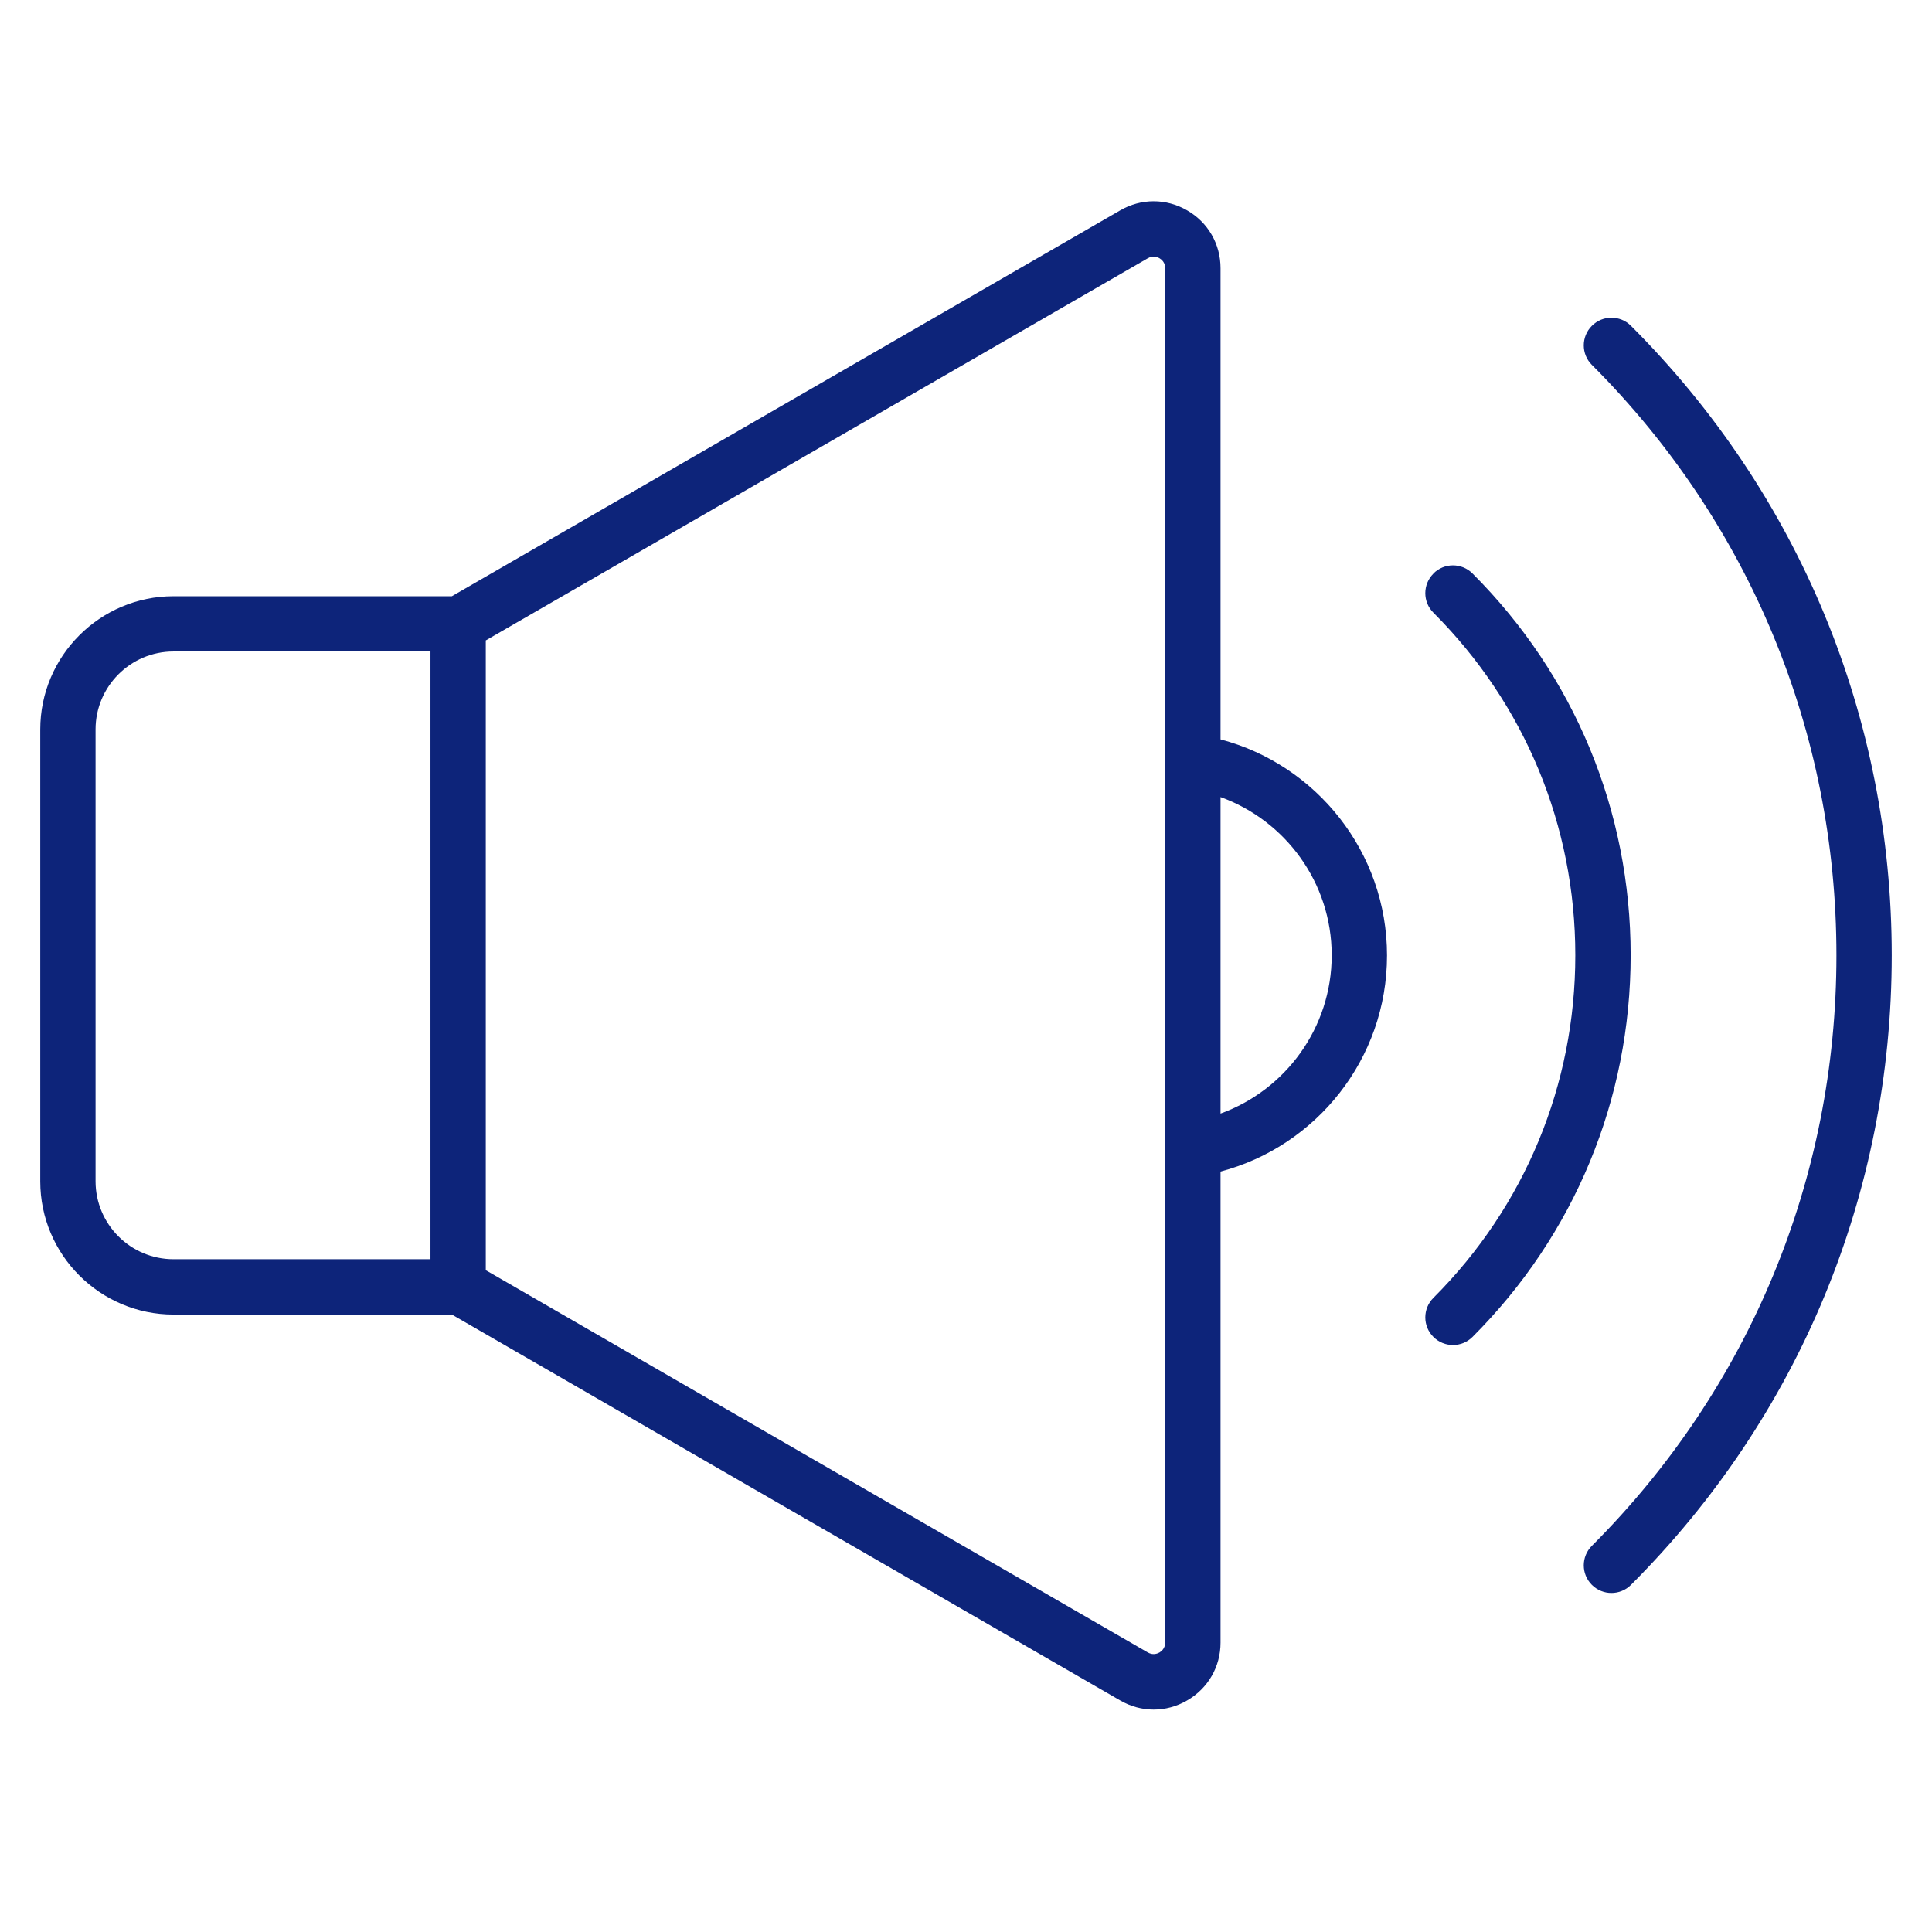 <svg width="48" height="48" viewBox="0 0 48 48" fill="none" xmlns="http://www.w3.org/2000/svg">
<path d="M30.324 18.366V6.664C30.324 6.064 30.014 5.525 29.493 5.226C28.972 4.925 28.352 4.925 27.832 5.226L11.226 14.813H4.31C2.486 14.813 1 16.299 1 18.124V29.35C1 31.175 2.486 32.66 4.31 32.66H11.226L27.832 42.248C28.091 42.398 28.377 42.474 28.662 42.474C28.948 42.474 29.233 42.399 29.493 42.248C30.014 41.947 30.324 41.41 30.324 40.81V29.107C32.701 28.48 34.46 26.31 34.46 23.738C34.46 21.167 32.701 18.997 30.324 18.37V18.366ZM2.374 29.348V18.122C2.374 17.055 3.243 16.186 4.31 16.186H10.695V31.285H4.31C3.243 31.285 2.374 30.416 2.374 29.348ZM28.949 40.807C28.949 40.95 28.859 41.025 28.806 41.056C28.752 41.086 28.644 41.127 28.519 41.056L12.069 31.558V15.911L28.519 6.415C28.644 6.343 28.752 6.385 28.806 6.415C28.859 6.446 28.949 6.519 28.949 6.664V40.807ZM30.324 27.666V19.803C31.933 20.385 33.086 21.927 33.086 23.734C33.086 25.54 31.933 27.084 30.324 27.666Z" fill="#0D247A"/>
<path d="M35.613 14.251C35.344 14.52 35.344 14.955 35.613 15.222C37.886 17.496 39.138 20.519 39.138 23.733C39.138 26.948 37.886 29.971 35.613 32.245C35.344 32.513 35.344 32.949 35.613 33.216C35.747 33.35 35.923 33.417 36.098 33.417C36.274 33.417 36.45 33.35 36.584 33.216C39.117 30.683 40.513 27.314 40.513 23.732C40.513 20.15 39.117 16.781 36.584 14.248C36.315 13.979 35.88 13.979 35.613 14.248V14.251Z" fill="#0D247A"/>
<path d="M40.521 8.095C40.253 7.826 39.817 7.826 39.55 8.095C39.281 8.363 39.281 8.799 39.55 9.066C43.468 12.984 45.626 18.194 45.626 23.735C45.626 29.276 43.468 34.486 39.55 38.405C39.281 38.673 39.281 39.108 39.55 39.376C39.685 39.51 39.86 39.577 40.036 39.577C40.211 39.577 40.387 39.51 40.521 39.376C44.699 35.198 47 29.643 47 23.735C47 17.827 44.699 12.272 40.521 8.095Z" fill="#0D247A"/>
</svg>
